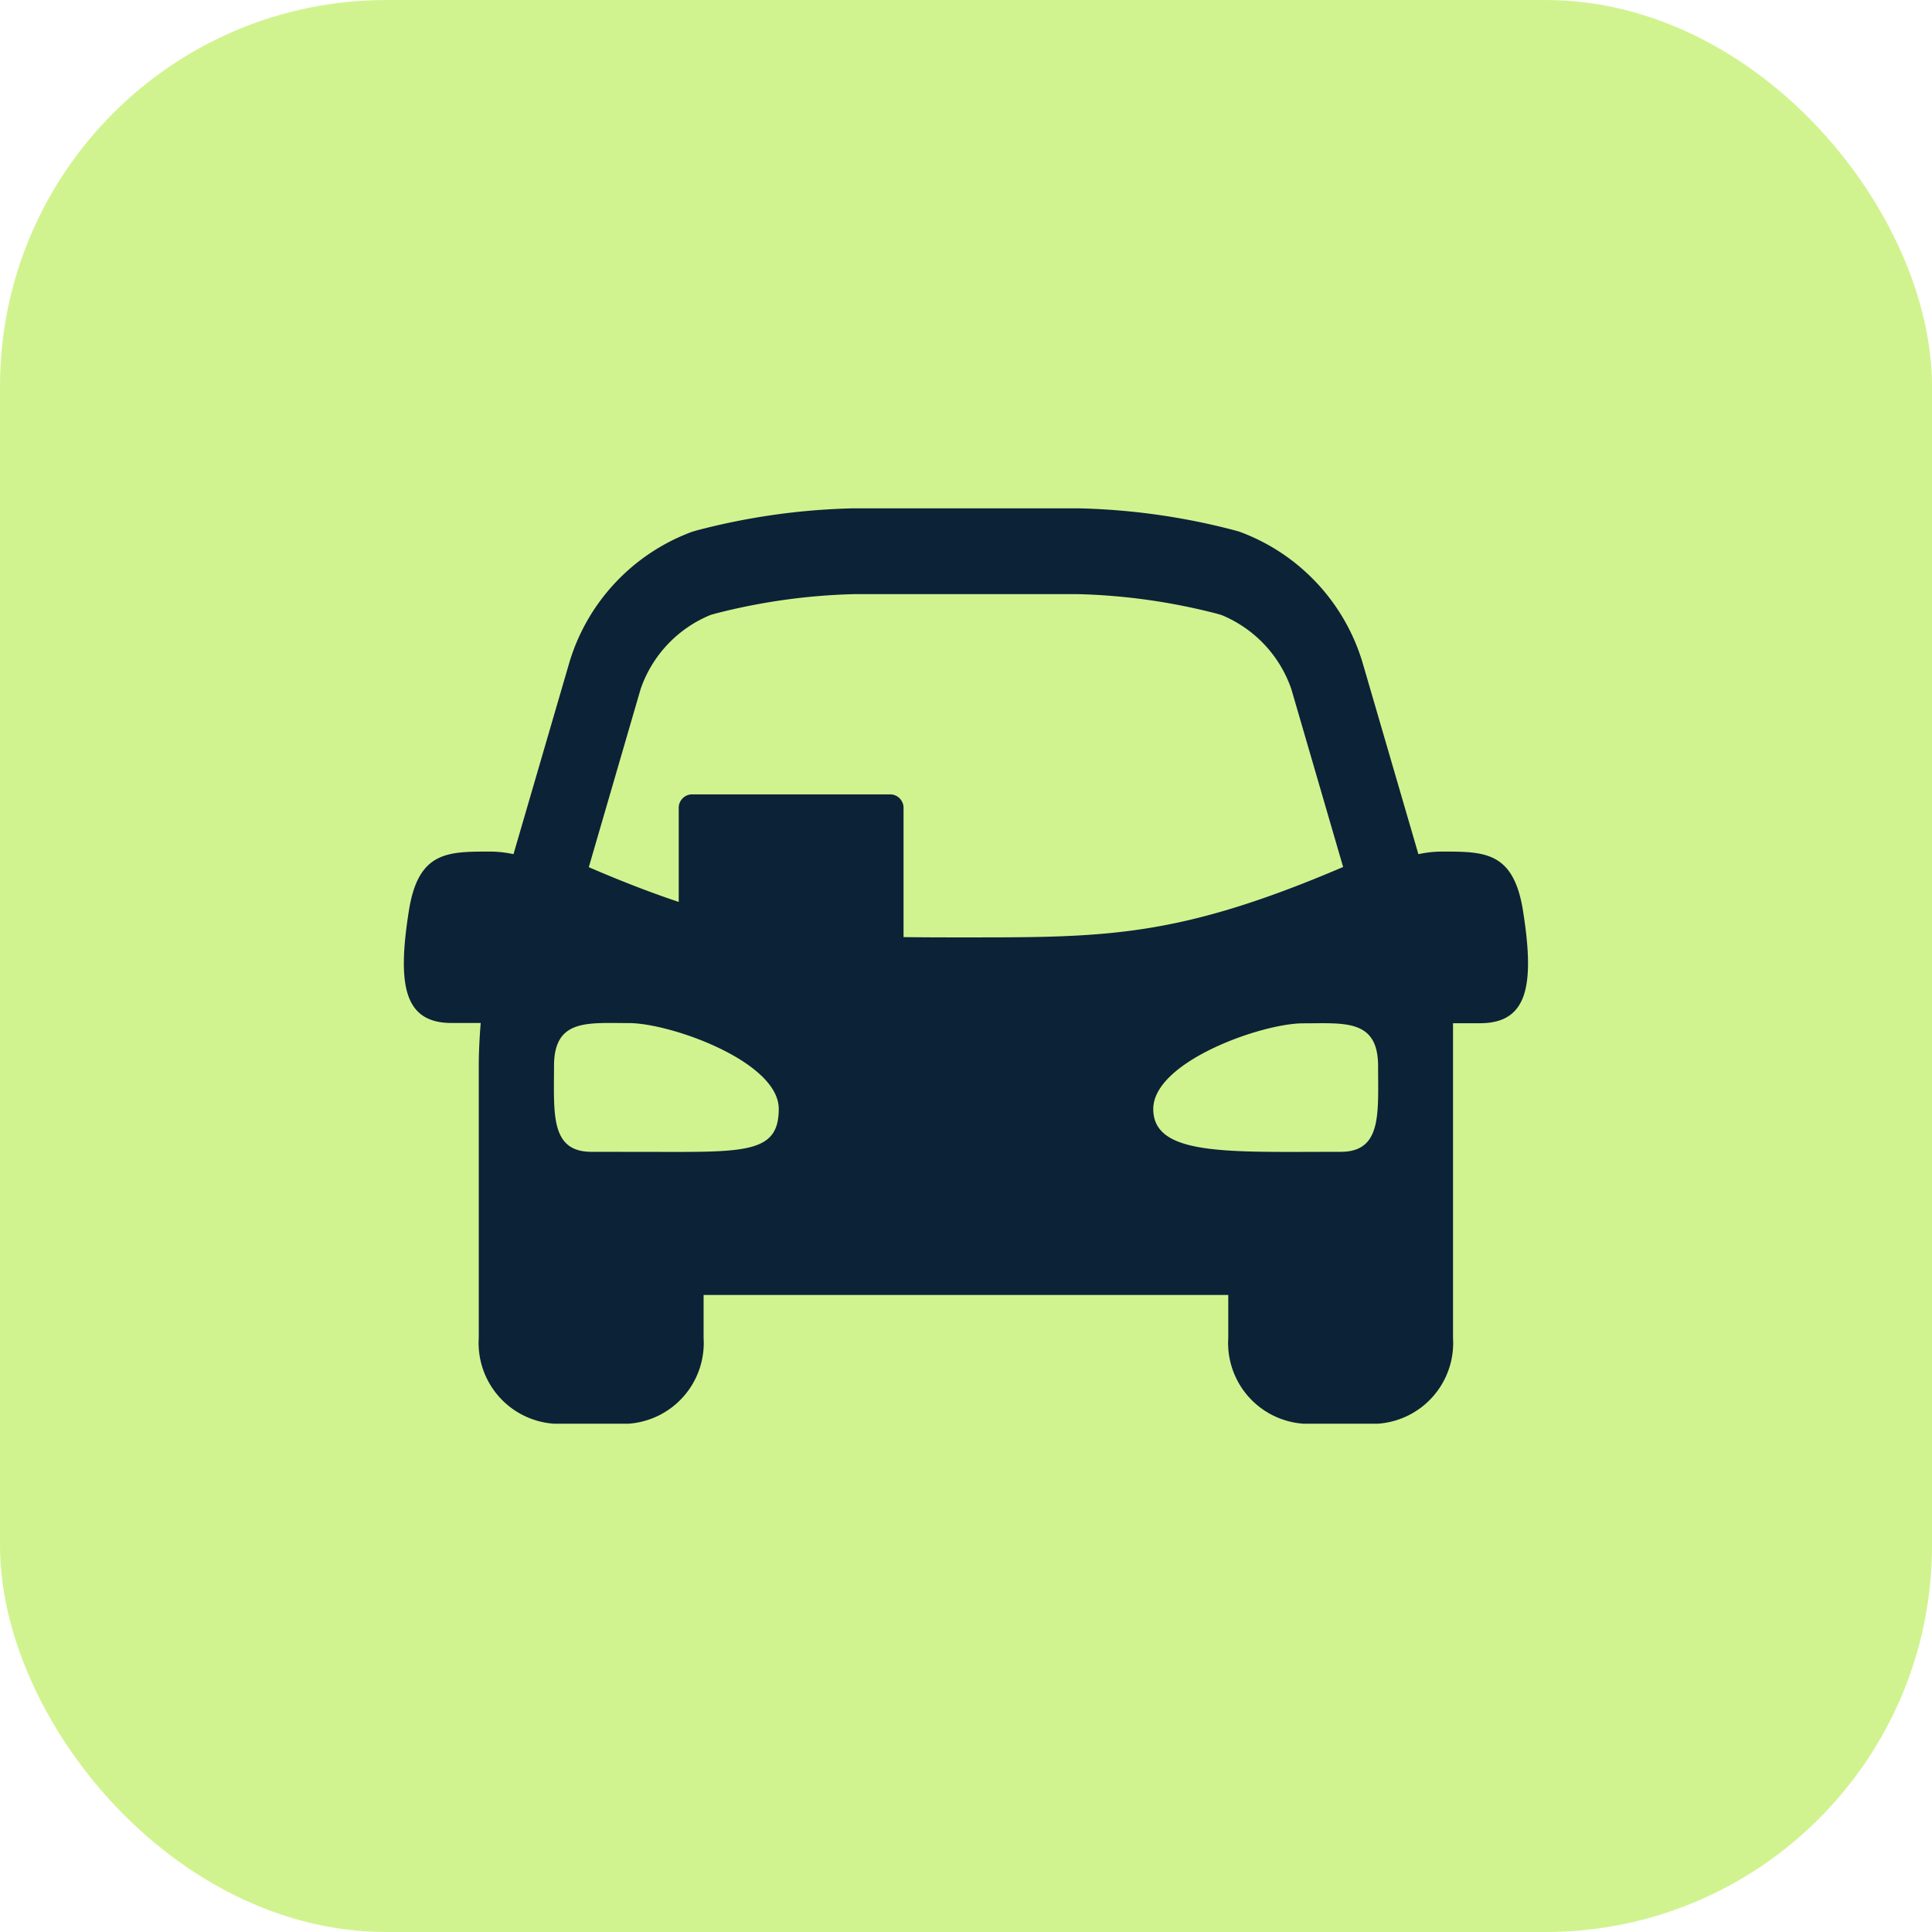 <svg xmlns="http://www.w3.org/2000/svg" width="100" height="100" viewBox="0 0 100 100"><g id="Group_29" data-name="Group 29" transform="translate(-223.057 -7214.202)"><rect id="Rectangle_11" data-name="Rectangle 11" width="100" height="100" rx="20" transform="translate(223.057 7214.202)" fill="#d1f38f"></rect><path id="Path_62" data-name="Path 62" d="M62.924,38.839c-.495-3.126-2.036-3.072-4.287-3.072a5.854,5.854,0,0,0-1.129.134l-2.9-9.948a10.4,10.4,0,0,0-6.357-6.742l-.233-.067A34.808,34.808,0,0,0,39.909,18H28.273a34.894,34.894,0,0,0-8.113,1.142l-.23.066a10.393,10.393,0,0,0-6.36,6.743l-2.9,9.949a5.91,5.91,0,0,0-1.125-.133c-2.254,0-3.8-.054-4.291,3.072-.614,3.883-.232,5.8,2.219,5.8.517,0,1.014,0,1.5,0-.065.8-.1,1.556-.1,2.225V60.937a4.189,4.189,0,0,0,3.879,4.442h3.879a4.189,4.189,0,0,0,3.879-4.442V58.716H47.667v2.221a4.189,4.189,0,0,0,3.879,4.442h3.879A4.189,4.189,0,0,0,59.3,60.937V44.651h-.1v0c.489,0,.988,0,1.506,0C63.156,44.643,63.538,42.722,62.924,38.839ZM18.586,51.312l-3.879-.005c-2.142,0-1.939-1.988-1.939-4.442s1.736-2.221,3.879-2.221S24.4,46.632,24.4,49.086C24.4,51.243,22.9,51.324,18.586,51.312ZM30.859,40.193V33.546a.7.7,0,0,0-.646-.74H19.869a.7.7,0,0,0-.646.74v4.827c-1.409-.471-2.934-1.056-4.655-1.8l2.682-9.217a6.391,6.391,0,0,1,3.621-3.838l.23-.066a31.914,31.914,0,0,1,7.173-1.01H39.909a31.819,31.819,0,0,1,7.169,1.011l.233.067a6.4,6.4,0,0,1,3.621,3.838l2.68,9.206c-8.526,3.644-12.259,3.644-19.521,3.644C32.937,40.209,31.874,40.207,30.859,40.193ZM53.485,51.307c-5.818,0-9.7.232-9.7-2.217s5.615-4.434,7.758-4.434,3.879-.232,3.879,2.217S55.628,51.307,53.485,51.307Z" transform="translate(238.965 7222.513)" fill="#0c2237"></path></g></svg>